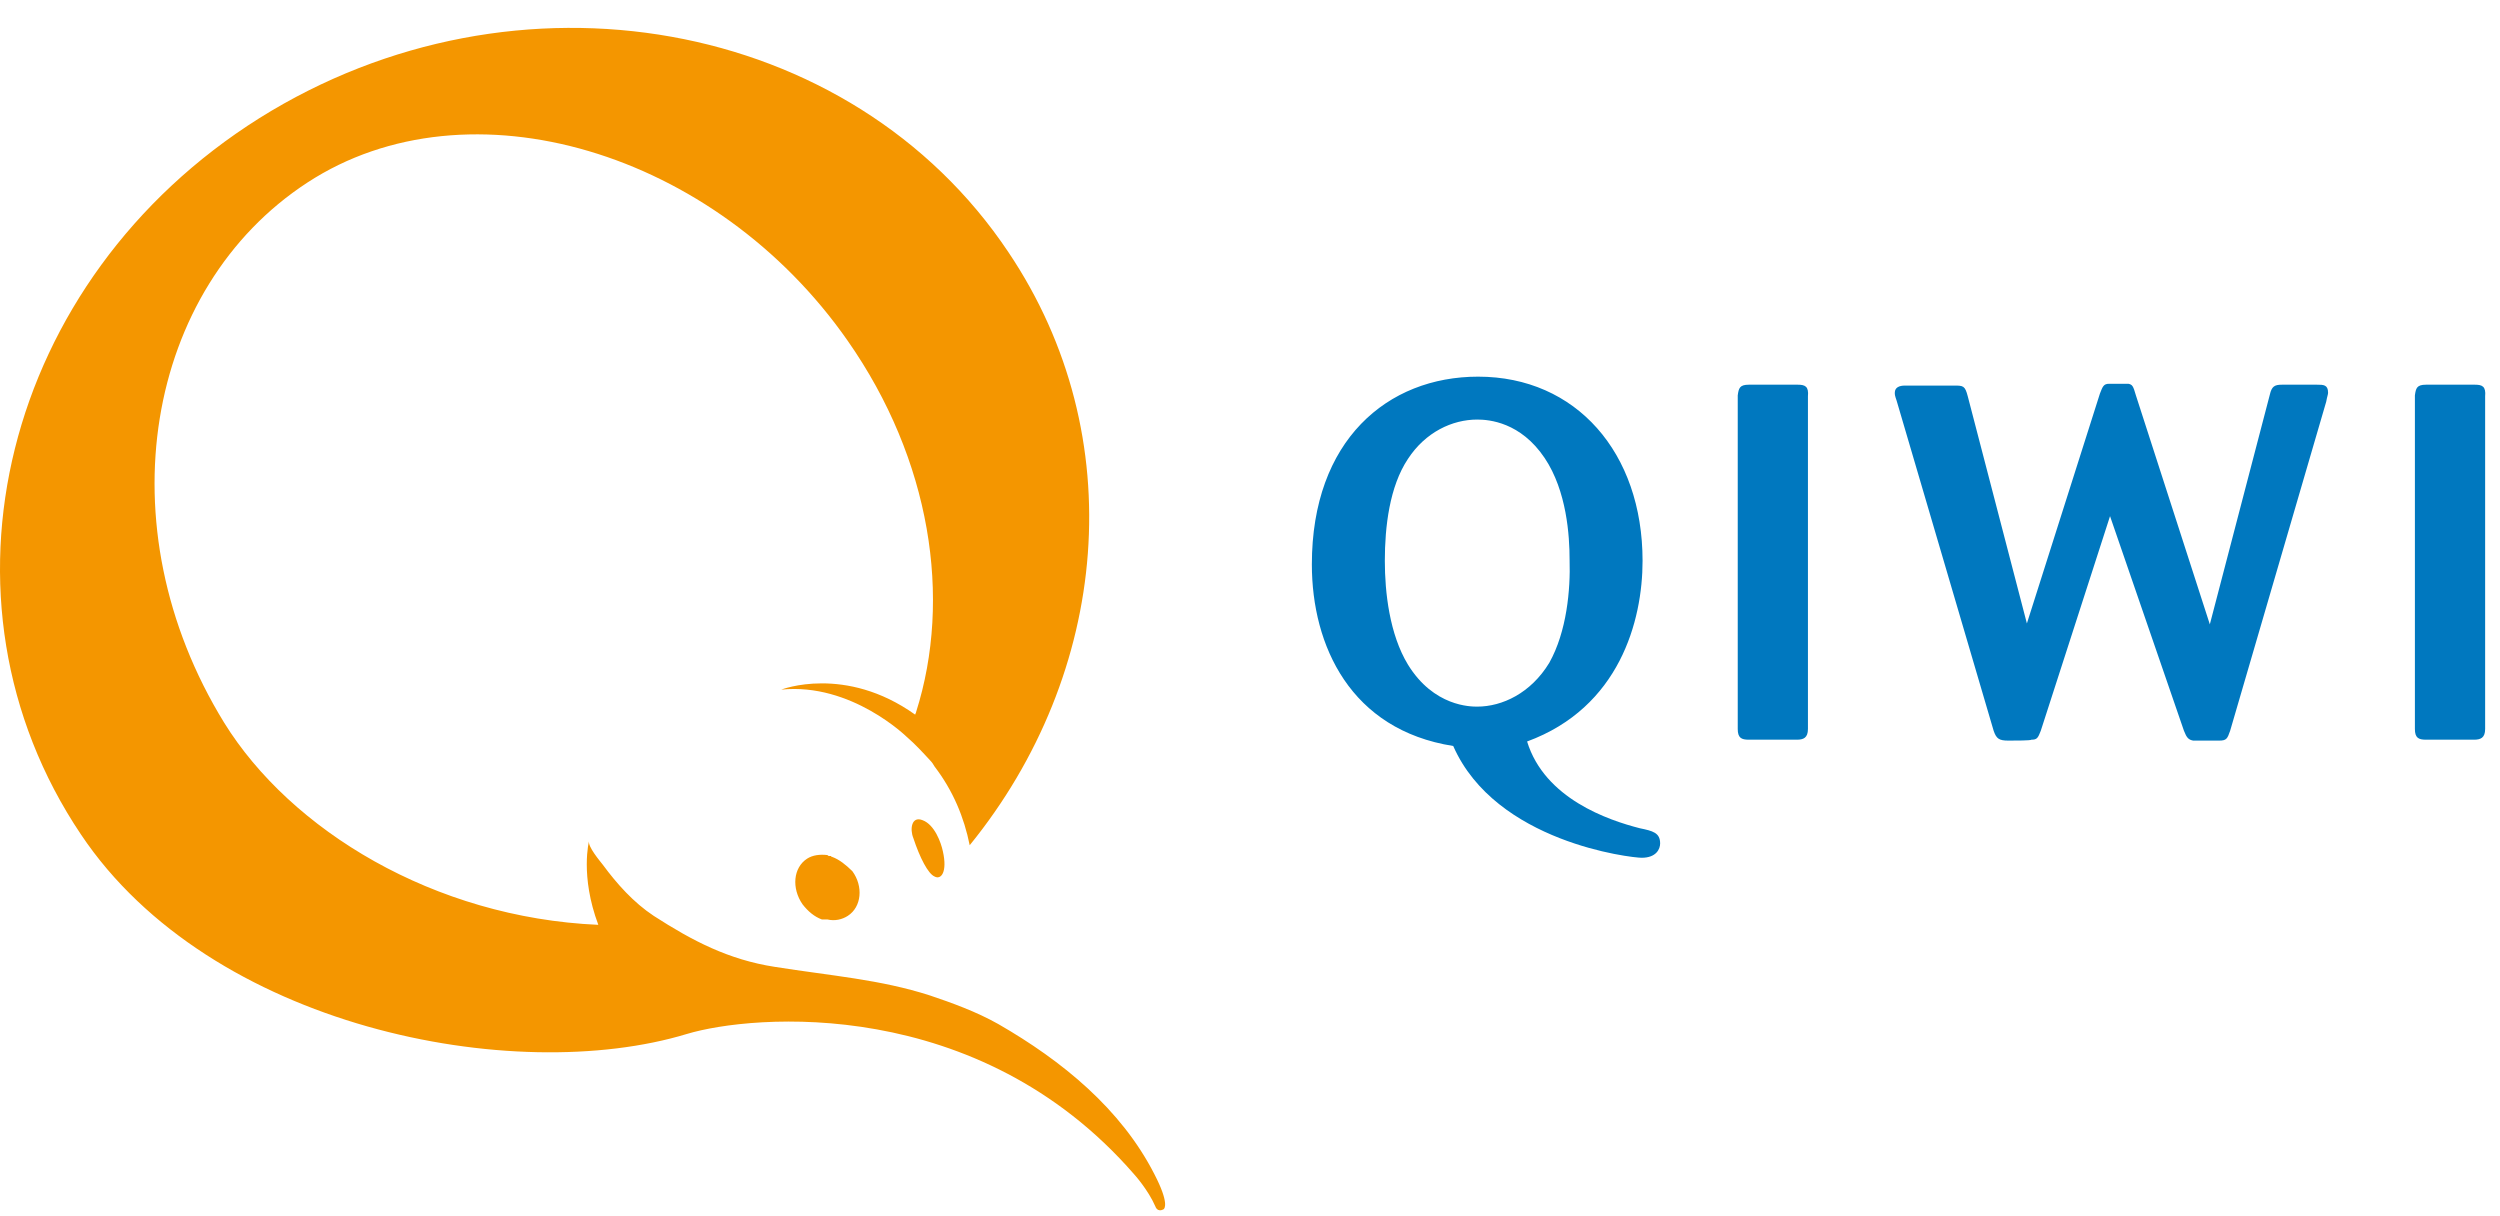 <svg width="74" height="36" viewBox="0 0 74 36" fill="none" xmlns="http://www.w3.org/2000/svg">
<path d="M73.259 11.387H71.81C71.536 11.387 71.509 11.493 71.481 11.704V21.578C71.481 21.843 71.591 21.895 71.81 21.895H73.231C73.423 21.895 73.56 21.843 73.56 21.578V11.731C73.587 11.44 73.478 11.387 73.259 11.387ZM53.215 11.387H51.765C51.492 11.387 51.465 11.493 51.437 11.704V21.578C51.437 21.843 51.547 21.895 51.765 21.895H53.187C53.379 21.895 53.515 21.843 53.515 21.578V11.731C53.543 11.44 53.433 11.387 53.215 11.387ZM48.538 24.516C47.609 24.278 45.722 23.642 45.202 21.948C47.937 20.942 48.62 18.375 48.62 16.601C48.62 13.399 46.652 11.149 43.753 11.149C41.073 11.149 38.831 13.028 38.831 16.707C38.831 19.116 39.979 21.604 43.015 22.081C44.273 24.939 48.292 25.39 48.593 25.39C49.031 25.39 49.14 25.125 49.14 24.966C49.14 24.648 48.921 24.595 48.538 24.516ZM43.726 20.916C43.534 20.916 42.44 20.916 41.675 19.672C41.128 18.772 40.991 17.528 40.991 16.601C40.991 15.596 41.128 14.404 41.675 13.584C42.194 12.79 42.987 12.419 43.726 12.419C44.081 12.419 45.011 12.498 45.722 13.557C46.378 14.537 46.46 15.86 46.46 16.575C46.488 17.448 46.378 18.693 45.859 19.619C45.312 20.519 44.464 20.916 43.726 20.916ZM68.583 11.387H67.544C67.325 11.387 67.243 11.44 67.188 11.678L65.411 18.481L63.223 11.704C63.141 11.413 63.114 11.387 63.004 11.36H62.43C62.266 11.36 62.239 11.44 62.157 11.652L59.996 18.454L58.246 11.731C58.164 11.413 58.109 11.413 57.836 11.413H56.387C56.223 11.413 56.086 11.466 56.086 11.625C56.086 11.678 56.086 11.704 56.141 11.863L59.012 21.631C59.094 21.869 59.176 21.922 59.449 21.922C59.668 21.922 60.106 21.922 60.133 21.895C60.297 21.895 60.324 21.843 60.407 21.631L62.457 15.278L64.645 21.631C64.727 21.843 64.782 21.895 64.918 21.922H65.684C65.903 21.922 65.93 21.869 66.012 21.631L68.856 11.89C68.884 11.731 68.911 11.678 68.911 11.625C68.911 11.387 68.774 11.387 68.583 11.387Z" fill="#0078BF"/>
<path d="M27.309 24.278C26.981 24.145 26.926 24.543 27.035 24.807C27.227 25.39 27.473 25.866 27.664 25.945C27.856 26.051 28.047 25.813 27.91 25.204C27.856 24.94 27.664 24.41 27.309 24.278ZM24.629 25.363C24.602 25.363 24.602 25.363 24.629 25.363C24.602 25.363 24.602 25.363 24.602 25.337H24.574H24.547C24.52 25.337 24.52 25.337 24.492 25.31C24.273 25.284 24.055 25.31 23.891 25.416C23.48 25.681 23.426 26.29 23.754 26.766C23.918 26.978 24.109 27.137 24.328 27.216C24.328 27.216 24.328 27.216 24.355 27.216H24.383H24.41C24.41 27.216 24.41 27.216 24.438 27.216C24.465 27.216 24.465 27.216 24.492 27.216C24.711 27.269 24.93 27.216 25.094 27.11C25.504 26.846 25.559 26.237 25.23 25.787C25.039 25.601 24.848 25.443 24.629 25.363ZM34.172 34.76C33.188 32.828 31.438 31.398 29.551 30.313C28.895 29.942 28.157 29.678 27.528 29.466C26.051 28.99 24.602 28.884 22.933 28.619C21.566 28.407 20.5 27.851 19.351 27.11C18.75 26.713 18.257 26.157 17.847 25.601C17.765 25.495 17.382 25.046 17.437 24.887C17.437 24.887 17.164 25.919 17.71 27.375C12.843 27.163 8.604 24.569 6.636 21.393C3.053 15.569 4.311 8.528 9.097 5.405C13.882 2.281 21.183 4.478 25.094 10.09C27.555 13.61 28.184 17.713 27.117 21.075C27.117 21.102 27.09 21.128 27.09 21.154C25.012 19.672 23.125 20.413 23.125 20.413C25.203 20.201 26.844 21.816 26.844 21.816C27.09 22.028 27.309 22.266 27.528 22.504C27.582 22.557 27.637 22.637 27.664 22.69C28.211 23.404 28.539 24.198 28.703 25.019C32.833 19.937 33.516 12.922 29.852 7.469C25.203 0.508 15.277 -1.266 7.675 3.499C0.1 8.263 -2.279 17.74 2.397 24.701C6.225 30.419 15.195 32.166 20.336 30.604C22.277 30.022 28.95 29.44 33.571 34.76C33.571 34.76 33.981 35.21 34.2 35.713C34.2 35.713 34.255 35.898 34.446 35.792C34.473 35.766 34.61 35.607 34.172 34.76Z" fill="#F49600"/>
</svg>

